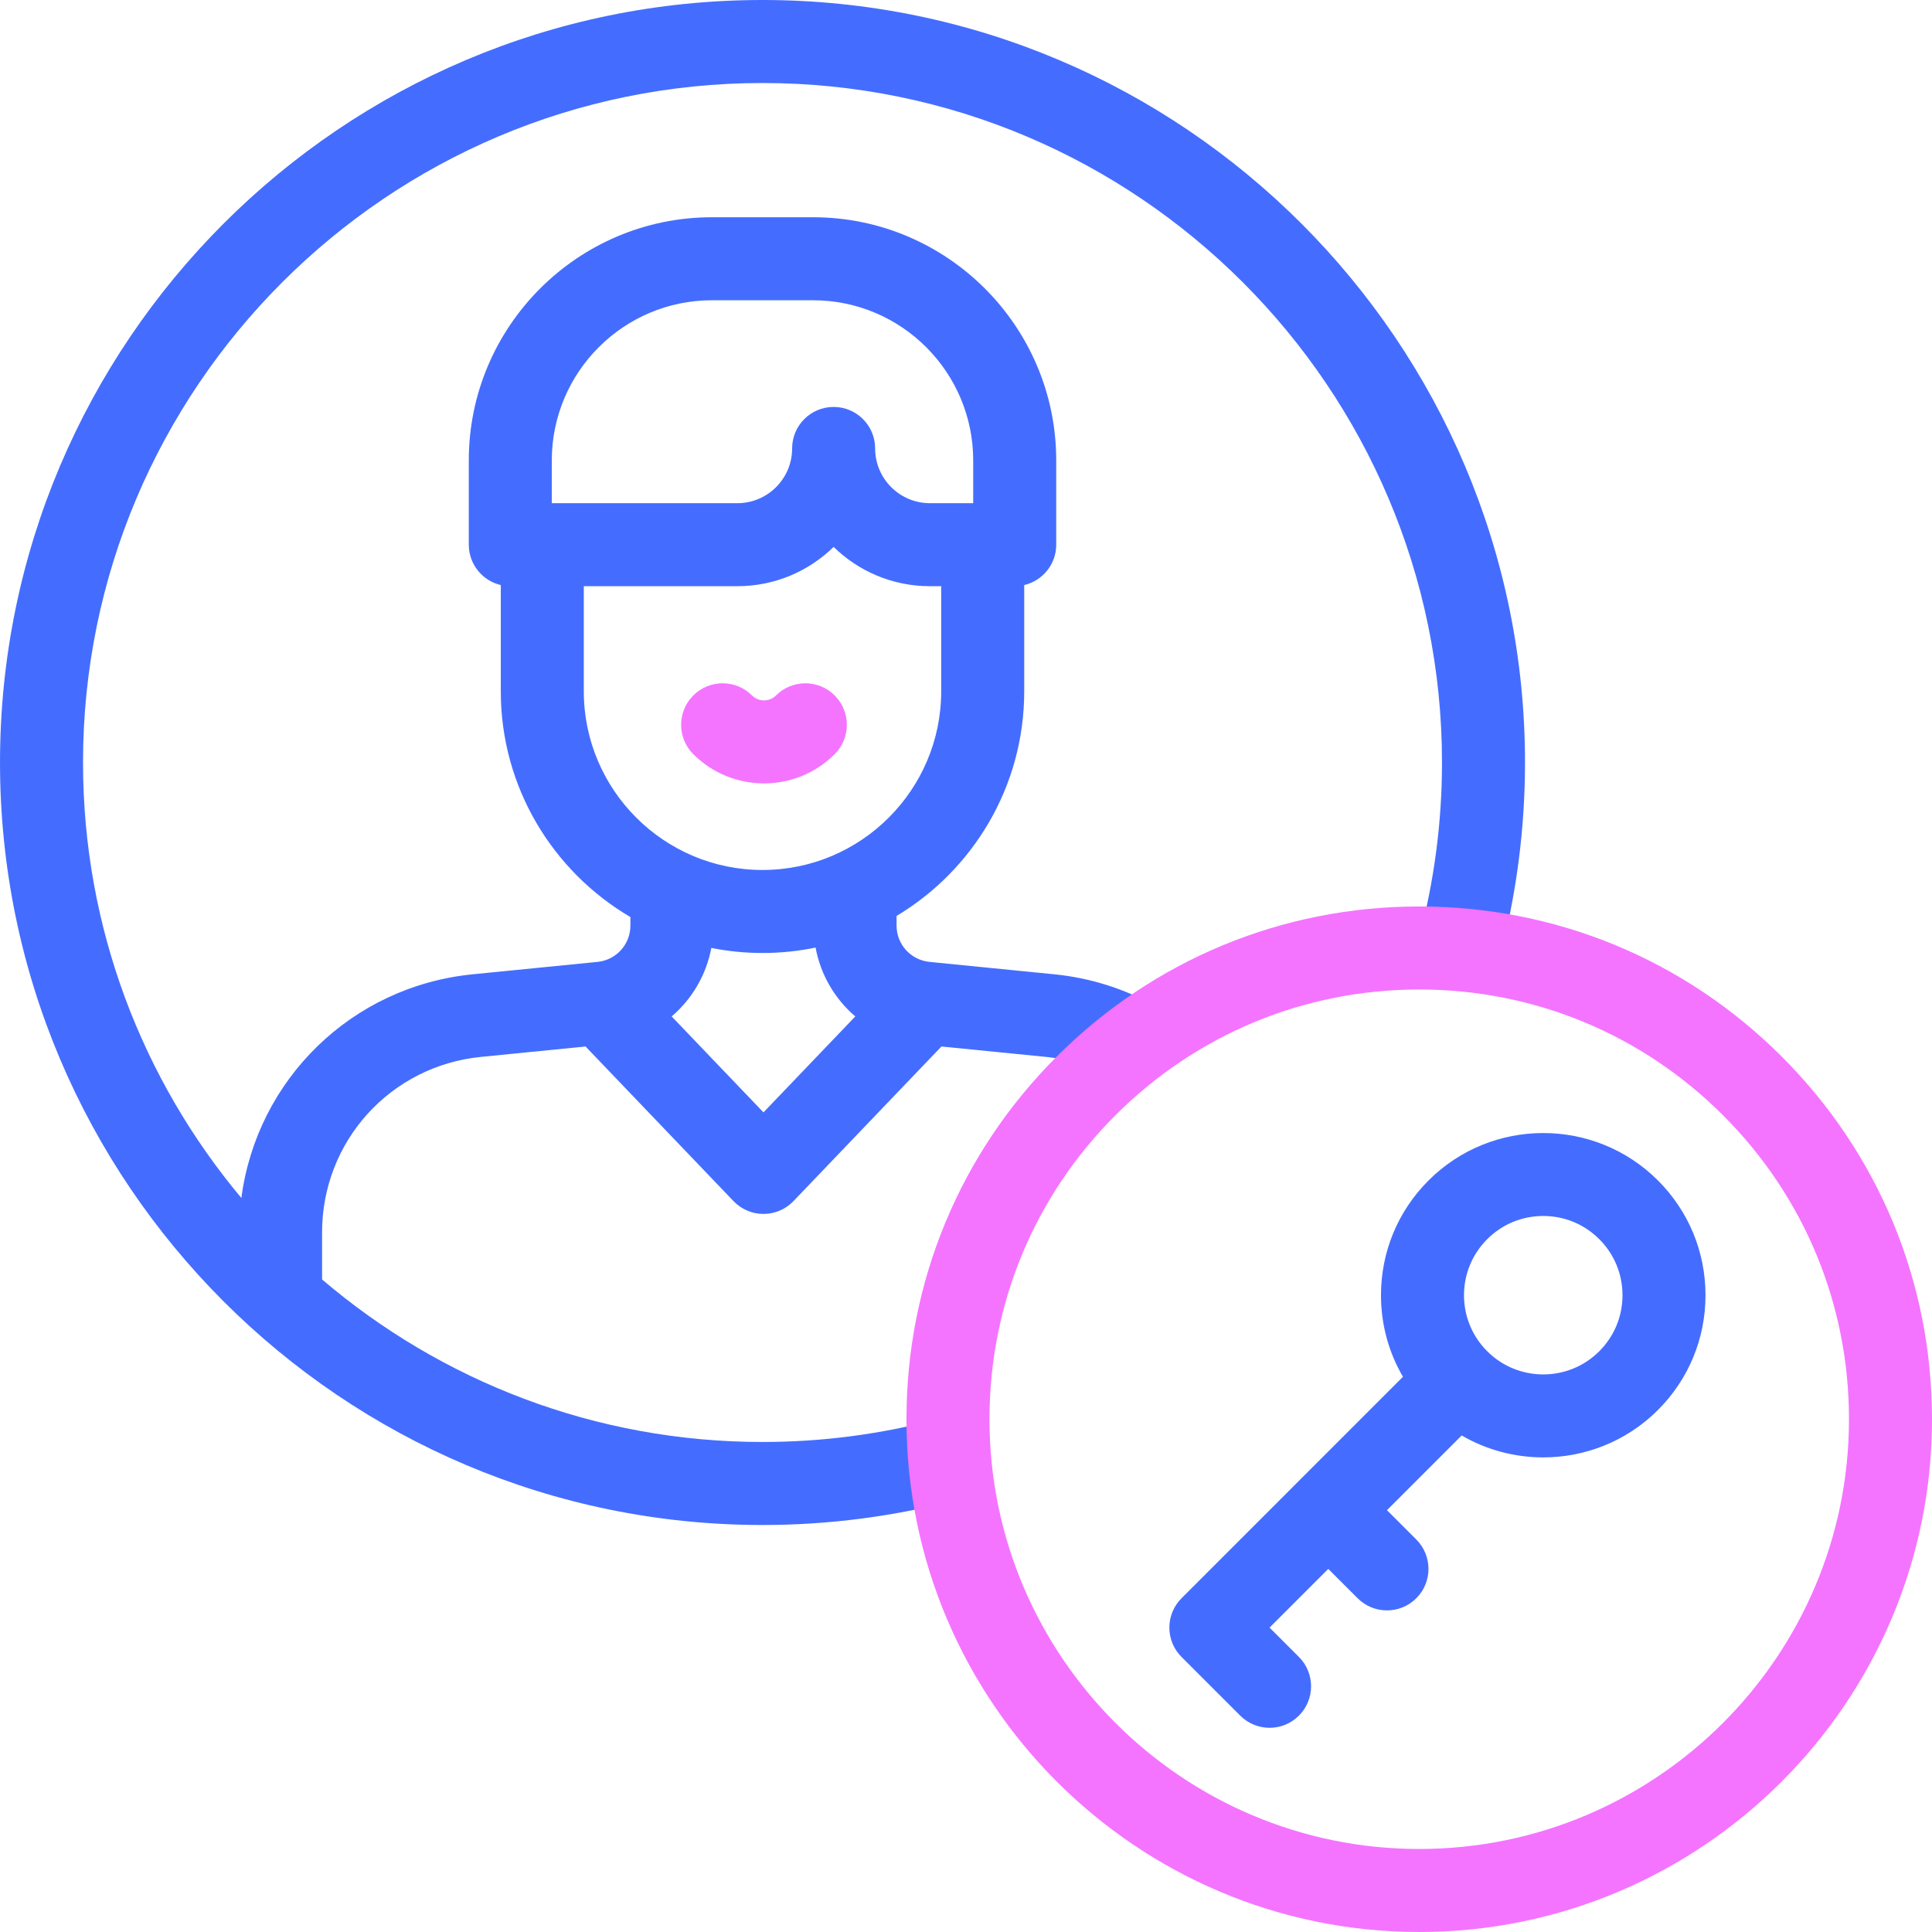 <?xml version="1.0" encoding="UTF-8" standalone="no"?>
<svg
   id="Capa_1"
   enable-background="new 0 0 512 512"
   viewBox="0 0 512 512"
   version="1.1"
   sodipodi:docname="authentication.svg"
   inkscape:version="1.4 (86a8ad7, 2024-10-11)"
   xmlns:inkscape="http://www.inkscape.org/namespaces/inkscape"
   xmlns:sodipodi="http://sodipodi.sourceforge.net/DTD/sodipodi-0.dtd"
   xmlns="http://www.w3.org/2000/svg"
   xmlns:svg="http://www.w3.org/2000/svg">
  <defs
     id="defs20" />
  <sodipodi:namedview
     id="namedview20"
     pagecolor="#505050"
     bordercolor="#eeeeee"
     borderopacity="1"
     inkscape:showpageshadow="0"
     inkscape:pageopacity="0"
     inkscape:pagecheckerboard="0"
     inkscape:deskcolor="#505050"
     inkscape:zoom="2.3730469"
     inkscape:cx="256"
     inkscape:cy="256"
     inkscape:window-width="2560"
     inkscape:window-height="1417"
     inkscape:window-x="-8"
     inkscape:window-y="-8"
     inkscape:window-maximized="1"
     inkscape:current-layer="g5" />
  <g
     id="g5">
    <g
       id="g2"
       style="fill:#446dff;fill-opacity:1">
      <path
         d="m246.332 254.912c-4.979-.496-8.733-4.642-8.733-9.646v-2.533c20.245-12.126 33.831-34.272 33.831-59.538v-28.148c4.859-1.141 8.48-5.492 8.48-10.699v-22.334c0-35.533-28.909-64.442-64.442-64.442h-26.794c-35.533 0-64.441 28.909-64.441 64.442v22.334c0 5.207 3.622 9.558 8.48 10.699v28.148c0 25.48 13.821 47.78 34.35 59.837v2.234c0 5.003-3.754 9.15-8.733 9.646l-33.046 3.286c-32.231 3.205-57.215 27.992-61.325 59.278-26.177-31.273-41.959-71.528-41.959-115.406 0-99.291 80.779-180.07 180.071-180.07 99.291 0 180.07 80.779 180.07 180.07 0 15.816-2.067 31.544-6.146 46.746l21.248 5.7c4.577-17.061 6.897-34.706 6.897-52.446.001-111.422-90.648-202.07-202.069-202.07-111.423 0-202.071 90.648-202.071 202.07s90.648 202.071 202.071 202.071c17.741 0 35.386-2.321 52.446-6.898l-5.701-21.249c-15.201 4.079-30.928 6.146-46.745 6.146-44.494 0-85.263-16.23-116.72-43.069v-12.477c0-24.125 18.103-44.118 42.109-46.505l27.714-2.756 39.208 40.975c2.075 2.168 4.946 3.395 7.948 3.395s5.873-1.227 7.948-3.395l39.208-40.975 27.713 2.756c6.513.648 12.684 2.597 18.341 5.792l10.82-19.155c-8.334-4.708-17.412-7.577-26.983-8.529zm-100.1-132.898c0-23.402 19.039-42.442 42.441-42.442h26.794c23.402 0 42.442 19.04 42.442 42.442v11.334h-11.482c-7.999 0-14.506-6.507-14.506-14.506 0-6.075-4.925-11-11-11s-11 4.925-11 11c0 7.999-6.507 14.506-14.506 14.506h-49.182v-11.334zm8.48 33.334h40.702c9.916 0 18.921-3.973 25.506-10.412 6.585 6.439 15.59 10.412 25.506 10.412h3.002v27.847c0 26.113-21.245 47.358-47.358 47.358s-47.358-21.245-47.358-47.358zm47.618 139.445-24.331-25.427c5.374-4.595 9.155-10.949 10.51-18.153 4.388.873 8.92 1.34 13.561 1.34 4.818 0 9.521-.496 14.065-1.436 1.34 7.243 5.128 13.633 10.526 18.249z"
         id="path1"
         style="fill:#446dff;fill-opacity:1" />
      <path
         d="m439.382 312.841c-16.766-16.765-44.046-16.766-60.812 0-8.121 8.122-12.595 18.92-12.595 30.406 0 7.72 2.03 15.126 5.822 21.621l-58.683 58.684c-2.062 2.063-3.222 4.861-3.222 7.778s1.159 5.715 3.222 7.778l15.557 15.556c2.148 2.148 4.963 3.222 7.778 3.222s5.631-1.074 7.778-3.222c4.296-4.295 4.296-11.26 0-15.556l-7.778-7.778 15.556-15.557 7.778 7.778c4.297 4.296 11.262 4.295 15.557 0 4.296-4.295 4.296-11.26 0-15.556l-7.778-7.778 19.799-19.799c6.656 3.869 14.134 5.809 21.616 5.808 11.01-.001 22.023-4.192 30.405-12.574 8.122-8.122 12.595-18.92 12.595-30.405 0-11.486-4.473-22.285-12.595-30.406zm-15.557 45.254c-8.187 8.188-21.51 8.189-29.698 0-3.967-3.966-6.151-9.24-6.151-14.849s2.185-10.883 6.151-14.849c3.967-3.967 9.24-6.151 14.849-6.151s10.883 2.184 14.85 6.151c3.967 3.966 6.151 9.24 6.151 14.849s-2.185 10.883-6.152 14.849z"
         id="path2"
         style="fill:#446dff;fill-opacity:1" />
    </g>
    <g
       fill="#3cc"
       id="g4"
       style="fill:#f474ff;fill-opacity:1">
      <path
         d="m472.199 280.023c-25.666-25.666-59.791-39.801-96.088-39.801-36.298 0-70.422 14.135-96.088 39.801-25.667 25.666-39.801 59.791-39.801 96.088 0 74.929 60.959 135.889 135.889 135.889s135.889-60.959 135.889-135.889c0-36.297-14.135-70.422-39.801-96.088zm-96.088 209.977c-62.799 0-113.889-51.09-113.889-113.889 0-30.421 11.846-59.021 33.356-80.531 21.511-21.511 50.111-33.357 80.532-33.357s59.021 11.846 80.531 33.357 33.359 50.11 33.359 80.531c0 62.799-51.09 113.889-113.889 113.889z"
         id="path3"
         style="fill:#f474ff;fill-opacity:1" />
      <path
         d="m205.646 184.302c-1.146 1.146-2.483 1.317-3.179 1.317s-2.033-.171-3.179-1.317c-4.296-4.296-11.261-4.296-15.557 0-4.295 4.296-4.295 11.261 0 15.557 5.166 5.165 11.95 7.748 18.735 7.748s13.57-2.583 18.735-7.748c4.295-4.296 4.295-11.261 0-15.557s-11.26-4.296-15.555 0z"
         id="path4"
         style="fill:#f474ff;fill-opacity:1" />
    </g>
  </g>
  <g
     id="g6" />
  <g
     id="g7" />
  <g
     id="g8" />
  <g
     id="g9" />
  <g
     id="g10" />
  <g
     id="g11" />
  <g
     id="g12" />
  <g
     id="g13" />
  <g
     id="g14" />
  <g
     id="g15" />
  <g
     id="g16" />
  <g
     id="g17" />
  <g
     id="g18" />
  <g
     id="g19" />
  <g
     id="g20" />
</svg>
